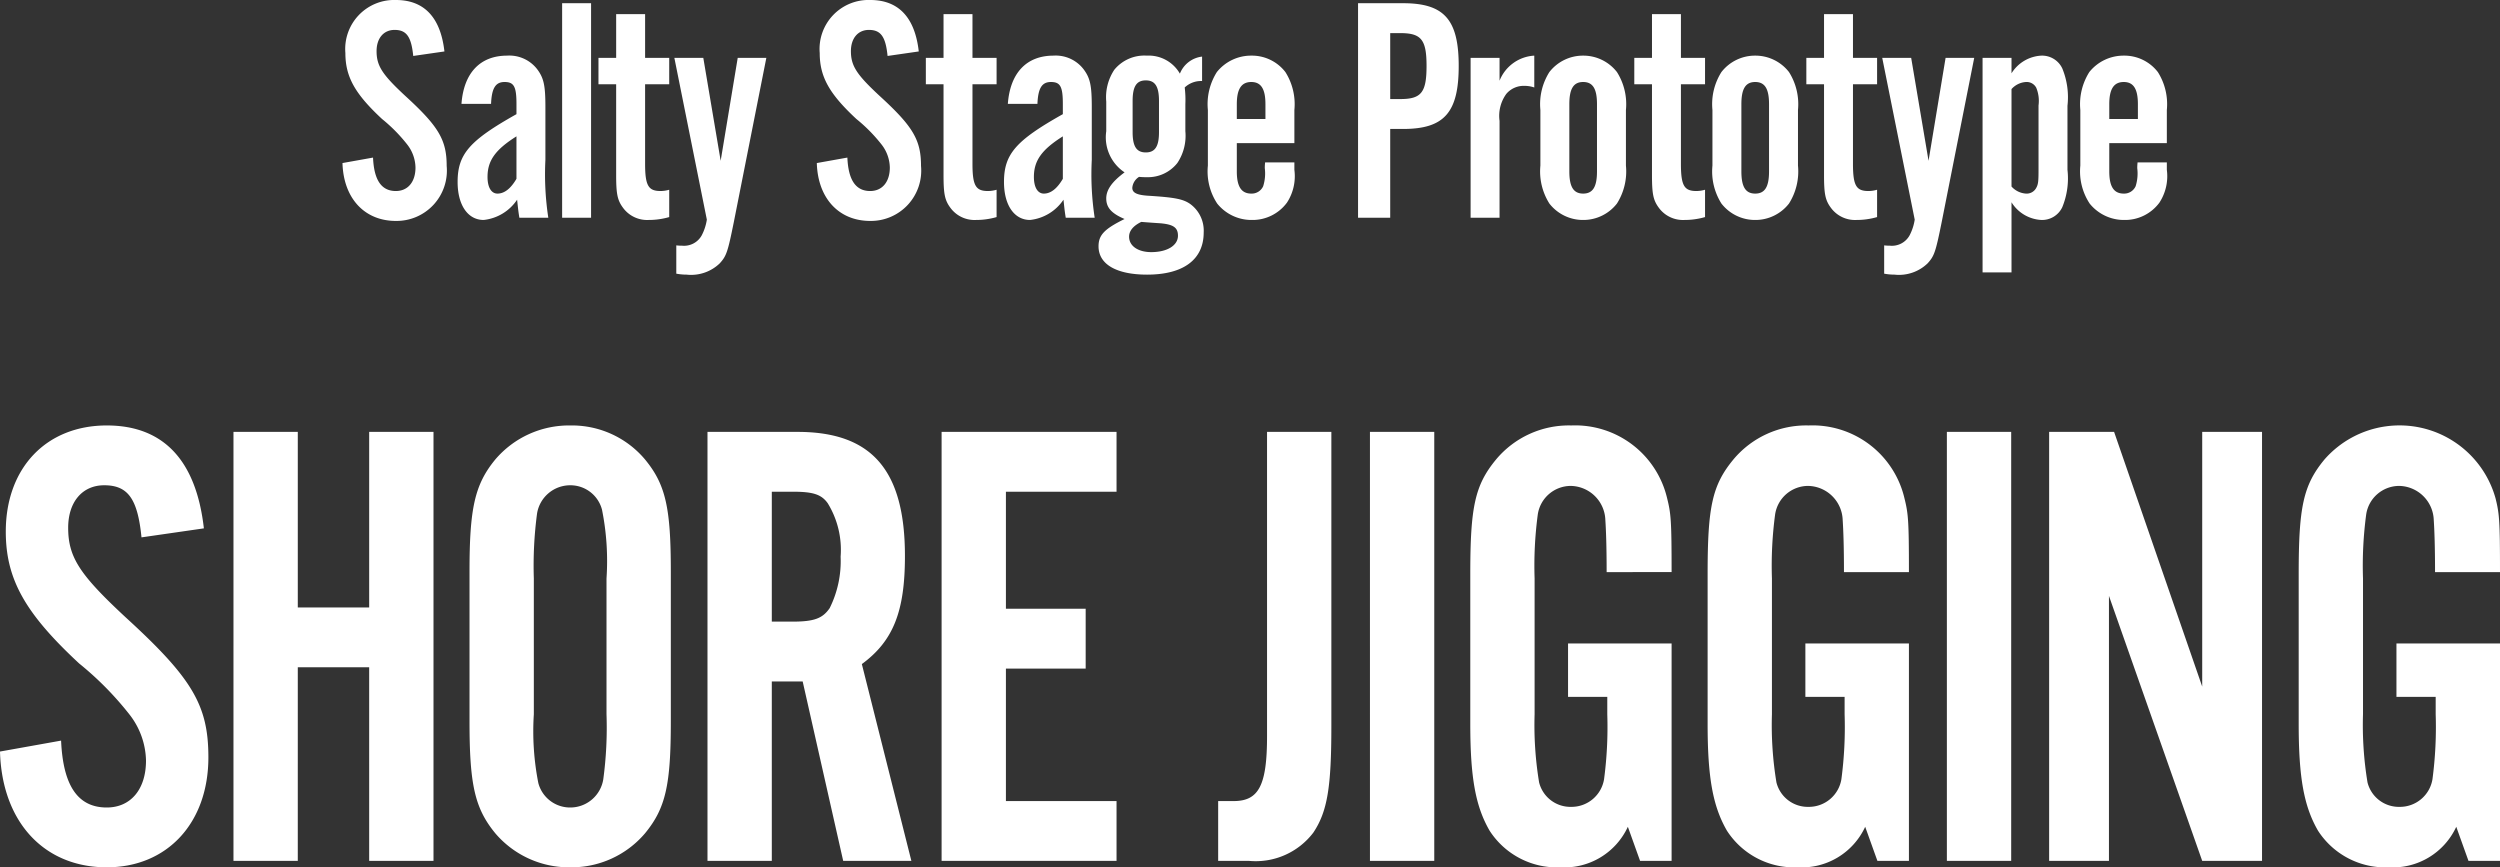 <svg xmlns="http://www.w3.org/2000/svg" width="155.48" height="53.94" viewBox="0 0 155.48 53.94">
  <rect x="0" y="0" width="155.48" height="53.94" fill="#333333" stroke="none"/>
  <path id="パス_60445" data-name="パス 60445" d="M-50.52-10.34c-.24-2.12-1.26-3.2-3.02-3.2a3.047,3.047,0,0,0-3.14,3.3c0,1.48.6,2.54,2.28,4.1a9.917,9.917,0,0,1,1.56,1.58,2.4,2.4,0,0,1,.52,1.44c0,.9-.48,1.46-1.22,1.46-.9,0-1.36-.68-1.42-2.08l-1.9.34C-56.8-1.22-55.5.2-53.54.2a3.13,3.13,0,0,0,3.16-3.42c0-1.62-.5-2.46-2.58-4.36-1.42-1.32-1.78-1.86-1.78-2.78,0-.8.44-1.32,1.12-1.32.74,0,1.04.42,1.16,1.62ZM-44.06,0a17.931,17.931,0,0,1-.18-3.6V-6.88c0-1.34-.1-1.8-.5-2.34a2.181,2.181,0,0,0-1.88-.86c-1.68,0-2.7,1.08-2.84,3h1.84c.04-.98.28-1.36.84-1.36.58,0,.74.28.74,1.36v.64C-48.96-4.8-49.7-3.96-49.7-2.22c0,1.44.64,2.36,1.62,2.36A2.871,2.871,0,0,0-46-1.12c.06.54.06.62.14,1.12Zm-1.98-2.42c-.36.62-.76.92-1.18.92-.38,0-.62-.38-.62-1.04,0-1.02.5-1.7,1.8-2.52Zm4.64-10.92h-1.8V0h1.8Zm4.86,3.4h-1.5v-2.72h-1.8v2.72h-1.1V-8.3h1.1v5.64c0,1.2.08,1.58.44,2.06a1.858,1.858,0,0,0,1.58.74,4.562,4.562,0,0,0,1.28-.18v-1.7a1.957,1.957,0,0,1-.54.08c-.76,0-.96-.34-.96-1.7V-8.3h1.5Zm4.26,0-1.06,6.4-1.08-6.4h-1.8L-34.2.12a3.126,3.126,0,0,1-.32.98,1.255,1.255,0,0,1-1.22.64,2.714,2.714,0,0,1-.36-.02V3.48a3.466,3.466,0,0,0,.64.06,2.567,2.567,0,0,0,2.06-.7c.42-.46.5-.7.88-2.58l2.02-10.2Zm11.26-.4c-.24-2.12-1.26-3.2-3.02-3.2a3.047,3.047,0,0,0-3.14,3.3c0,1.48.6,2.54,2.28,4.1a9.917,9.917,0,0,1,1.56,1.58,2.4,2.4,0,0,1,.52,1.44c0,.9-.48,1.46-1.22,1.46-.9,0-1.36-.68-1.42-2.08l-1.9.34C-27.3-1.22-26,.2-24.04.2a3.13,3.13,0,0,0,3.16-3.42c0-1.62-.5-2.46-2.58-4.36-1.42-1.32-1.78-1.86-1.78-2.78,0-.8.44-1.32,1.12-1.32.74,0,1.04.42,1.16,1.62Zm4.84.4h-1.5v-2.72h-1.8v2.72h-1.1V-8.3h1.1v5.64c0,1.2.08,1.58.44,2.06a1.858,1.858,0,0,0,1.58.74,4.562,4.562,0,0,0,1.28-.18v-1.7a1.957,1.957,0,0,1-.54.08c-.76,0-.96-.34-.96-1.7V-8.3h1.5ZM-10.08,0a17.931,17.931,0,0,1-.18-3.6V-6.88c0-1.34-.1-1.8-.5-2.34a2.181,2.181,0,0,0-1.88-.86c-1.68,0-2.7,1.08-2.84,3h1.84c.04-.98.28-1.36.84-1.36.58,0,.74.28.74,1.36v.64c-2.92,1.64-3.66,2.48-3.66,4.22,0,1.44.64,2.36,1.62,2.36a2.871,2.871,0,0,0,2.08-1.26c.06.54.06.62.14,1.12Zm-1.98-2.42c-.36.62-.76.92-1.18.92-.38,0-.62-.38-.62-1.04,0-1.02.5-1.7,1.8-2.52Zm8.66-7.6A1.693,1.693,0,0,0-4.78-8.96a2.238,2.238,0,0,0-2.06-1.12,2.413,2.413,0,0,0-2.02.88,3.085,3.085,0,0,0-.5,1.98v1.84A2.615,2.615,0,0,0-8.22-2.82C-9-2.24-9.36-1.74-9.36-1.2c0,.58.34.94,1.14,1.28-1.26.62-1.62,1-1.62,1.7,0,1.12,1.12,1.76,3.02,1.76C-4.56,3.54-3.3,2.6-3.3.92A2.052,2.052,0,0,0-4.12-.84c-.44-.32-.98-.42-2.52-.52-.8-.04-1.1-.18-1.1-.5a.891.891,0,0,1,.42-.68,4.9,4.9,0,0,0,.5.02A2.326,2.326,0,0,0-4.94-3.4a3.049,3.049,0,0,0,.5-1.98V-7.06A6.415,6.415,0,0,0-4.48-8.1,1.478,1.478,0,0,1-3.4-8.5ZM-7.72-7.26c0-.9.24-1.28.82-1.28s.82.38.82,1.28v1.94c0,.88-.24,1.26-.82,1.26s-.82-.38-.82-1.26ZM-7.18.26C-6.2.34-6,.34-5.86.36c.7.08.96.28.96.76,0,.6-.66,1.02-1.66,1.02-.82,0-1.38-.38-1.38-.96C-7.94.82-7.68.5-7.18.26Zm9.52-4.9V-6.7a3.734,3.734,0,0,0-.56-2.36A2.626,2.626,0,0,0-.34-10.08,2.725,2.725,0,0,0-2.48-9.06,3.734,3.734,0,0,0-3.04-6.7v3.46A3.637,3.637,0,0,0-2.46-.88,2.735,2.735,0,0,0-.3.14,2.654,2.654,0,0,0,1.88-.94a3.014,3.014,0,0,0,.46-2.04v-.46H.52a3.249,3.249,0,0,0-.02.36A2.643,2.643,0,0,1,.4-1.96a.781.781,0,0,1-.74.46c-.62,0-.9-.44-.9-1.38V-4.64ZM.54-6.14H-1.24v-.92c0-.94.28-1.38.9-1.38.6,0,.88.42.88,1.38Zm7.76.62h.8c2.56,0,3.46-1.02,3.46-3.92,0-2.88-.9-3.9-3.46-3.9H6.3V0h2Zm0-1.86v-4.1h.64c1.3,0,1.62.42,1.62,2.04,0,1.64-.32,2.06-1.62,2.06Zm5-2.56V0h1.8V-6.02a2.329,2.329,0,0,1,.42-1.68,1.411,1.411,0,0,1,1.12-.5,1.893,1.893,0,0,1,.62.1v-1.98A2.471,2.471,0,0,0,15.1-8.52V-9.94ZM22.96-6.7a3.734,3.734,0,0,0-.56-2.36,2.645,2.645,0,0,0-2.1-1.02,2.645,2.645,0,0,0-2.1,1.02,3.734,3.734,0,0,0-.56,2.36v3.46A3.734,3.734,0,0,0,18.2-.88,2.645,2.645,0,0,0,20.3.14,2.645,2.645,0,0,0,22.4-.88a3.734,3.734,0,0,0,.56-2.36Zm-3.52-.36c0-.96.26-1.38.86-1.38s.86.42.86,1.38v4.18c0,.96-.26,1.38-.86,1.38s-.86-.42-.86-1.38Zm8.44-2.88h-1.5v-2.72h-1.8v2.72h-1.1V-8.3h1.1v5.64c0,1.2.08,1.58.44,2.06A1.858,1.858,0,0,0,26.6.14a4.562,4.562,0,0,0,1.28-.18v-1.7a1.957,1.957,0,0,1-.54.08c-.76,0-.96-.34-.96-1.7V-8.3h1.5ZM33.66-6.7a3.734,3.734,0,0,0-.56-2.36A2.645,2.645,0,0,0,31-10.08a2.645,2.645,0,0,0-2.1,1.02,3.734,3.734,0,0,0-.56,2.36v3.46A3.734,3.734,0,0,0,28.9-.88,2.645,2.645,0,0,0,31,.14,2.645,2.645,0,0,0,33.1-.88a3.734,3.734,0,0,0,.56-2.36Zm-3.52-.36c0-.96.26-1.38.86-1.38s.86.42.86,1.38v4.18c0,.96-.26,1.38-.86,1.38s-.86-.42-.86-1.38Zm8.44-2.88h-1.5v-2.72h-1.8v2.72h-1.1V-8.3h1.1v5.64c0,1.2.08,1.58.44,2.06A1.858,1.858,0,0,0,37.3.14a4.562,4.562,0,0,0,1.28-.18v-1.7a1.957,1.957,0,0,1-.54.08c-.76,0-.96-.34-.96-1.7V-8.3h1.5Zm4.26,0-1.06,6.4L40.7-9.94H38.9L40.92.12a3.126,3.126,0,0,1-.32.98,1.255,1.255,0,0,1-1.22.64,2.714,2.714,0,0,1-.36-.02V3.48a3.466,3.466,0,0,0,.64.06,2.567,2.567,0,0,0,2.06-.7c.42-.46.5-.7.88-2.58l2.02-10.2Zm2.3,0V3.4h1.8V-.96A2.322,2.322,0,0,0,48.8.14a1.387,1.387,0,0,0,1.3-.8,4.719,4.719,0,0,0,.32-2.32V-6.96a4.719,4.719,0,0,0-.32-2.32,1.387,1.387,0,0,0-1.3-.8,2.322,2.322,0,0,0-1.86,1.1v-.96ZM46.94-8a1.317,1.317,0,0,1,.9-.44.672.672,0,0,1,.64.36,2.148,2.148,0,0,1,.14,1.1v4.02c0,.7-.02.88-.14,1.1a.672.672,0,0,1-.64.36,1.317,1.317,0,0,1-.9-.44ZM56.6-4.64V-6.7a3.734,3.734,0,0,0-.56-2.36,2.626,2.626,0,0,0-2.12-1.02,2.725,2.725,0,0,0-2.14,1.02,3.734,3.734,0,0,0-.56,2.36v3.46A3.637,3.637,0,0,0,51.8-.88,2.735,2.735,0,0,0,53.96.14,2.654,2.654,0,0,0,56.14-.94a3.014,3.014,0,0,0,.46-2.04v-.46H54.78a3.249,3.249,0,0,0-.02.36,2.643,2.643,0,0,1-.1,1.12.781.781,0,0,1-.74.46c-.62,0-.9-.44-.9-1.38V-4.64Zm-1.8-1.5H53.02v-.92c0-.94.28-1.38.9-1.38.6,0,.88.42.88,1.38ZM-65.48,19.32c-.48-4.24-2.52-6.4-6.04-6.4-3.76,0-6.28,2.64-6.28,6.6,0,2.96,1.2,5.08,4.56,8.2a19.835,19.835,0,0,1,3.12,3.16,4.806,4.806,0,0,1,1.04,2.88c0,1.8-.96,2.92-2.44,2.92-1.8,0-2.72-1.36-2.84-4.16l-3.8.68c.12,4.36,2.72,7.2,6.64,7.2,3.76,0,6.32-2.76,6.32-6.84,0-3.24-1-4.92-5.16-8.72-2.84-2.64-3.56-3.72-3.56-5.56,0-1.6.88-2.64,2.24-2.64,1.48,0,2.08.84,2.32,3.24Zm10.28,8.64V40h4V13.32h-4V24.24h-4.44V13.32h-4V40h4V27.96ZM-36.44,22c0-3.96-.32-5.4-1.6-6.96a5.942,5.942,0,0,0-4.64-2.12,6.025,6.025,0,0,0-4.68,2.12c-1.28,1.56-1.6,3.04-1.6,6.96v9.32c0,3.92.32,5.4,1.6,6.96a6.025,6.025,0,0,0,4.68,2.12,6,6,0,0,0,4.64-2.12c1.28-1.56,1.6-3,1.6-6.96Zm-8.52.44a24.7,24.7,0,0,1,.2-4.04,2.089,2.089,0,0,1,2.08-1.76,2.03,2.03,0,0,1,1.96,1.52,16.2,16.2,0,0,1,.28,4.28v8.44a23.983,23.983,0,0,1-.2,4.04,2.079,2.079,0,0,1-2.04,1.76,2.042,2.042,0,0,1-2-1.52,16.64,16.64,0,0,1-.28-4.28Zm14.8,6.4h1.92L-25.72,40h4.24l-3.08-12.24c1.96-1.44,2.68-3.28,2.68-6.72,0-5.32-2.04-7.72-6.68-7.72h-5.6V40h4Zm0-3.72V17.04h1.28c1.28,0,1.8.16,2.2.72a5.544,5.544,0,0,1,.8,3.32,6.567,6.567,0,0,1-.68,3.2c-.44.64-.96.84-2.32.84Zm21.44-11.8H-19.6V40H-8.72V36.28H-15.6V28.04h4.96V24.32H-15.6V17.04h6.88Zm9.36,0V32.24c0,3.08-.52,4.04-2.08,4.04H-2.4V40H-.48a4.5,4.5,0,0,0,4-1.76c.88-1.32,1.12-2.84,1.12-6.64V13.32Zm10.4,0h-4V40h4ZM25.8,26.48H19.36V29.8H21.8v1.08a24.7,24.7,0,0,1-.2,4.04,2.049,2.049,0,0,1-2.04,1.72,2.009,2.009,0,0,1-2-1.52,21.891,21.891,0,0,1-.28-4.24V22.44a24.072,24.072,0,0,1,.2-4,2.079,2.079,0,0,1,2.04-1.76,2.192,2.192,0,0,1,2.16,2.12c.04.6.08,1.64.08,3.24H25.8c0-3.2-.04-3.64-.28-4.6a5.875,5.875,0,0,0-5.96-4.52,5.9,5.9,0,0,0-4.68,2.12c-1.32,1.6-1.6,2.96-1.6,7.12v9.32c0,3.32.32,5.12,1.2,6.64a4.982,4.982,0,0,0,4.4,2.28,4.351,4.351,0,0,0,4.2-2.52L23.84,40H25.8Zm14.76,0H34.12V29.8h2.44v1.08a24.7,24.7,0,0,1-.2,4.04,2.049,2.049,0,0,1-2.04,1.72,2.009,2.009,0,0,1-2-1.52,21.891,21.891,0,0,1-.28-4.24V22.44a24.072,24.072,0,0,1,.2-4,2.079,2.079,0,0,1,2.04-1.76,2.192,2.192,0,0,1,2.16,2.12c.04.6.08,1.64.08,3.24h4.04c0-3.2-.04-3.64-.28-4.6a5.875,5.875,0,0,0-5.96-4.52,5.9,5.9,0,0,0-4.68,2.12c-1.32,1.6-1.6,2.96-1.6,7.12v9.32c0,3.32.32,5.12,1.2,6.64a4.982,4.982,0,0,0,4.4,2.28,4.351,4.351,0,0,0,4.2-2.52L38.6,40h1.96Zm6.36-13.16h-4V40h4ZM62.52,40V13.32H58.8V29.16L53.32,13.32H49.28V40H53V23.52L58.8,40Zm14.8-13.52H70.88V29.8h2.44v1.08a24.7,24.7,0,0,1-.2,4.04,2.049,2.049,0,0,1-2.04,1.72,2.009,2.009,0,0,1-2-1.52,21.891,21.891,0,0,1-.28-4.24V22.44a24.073,24.073,0,0,1,.2-4,2.079,2.079,0,0,1,2.04-1.76A2.192,2.192,0,0,1,73.2,18.8c.04.6.08,1.64.08,3.24h4.04c0-3.2-.04-3.64-.28-4.6a6.2,6.2,0,0,0-10.64-2.4c-1.32,1.6-1.6,2.96-1.6,7.12v9.32c0,3.32.32,5.12,1.2,6.64a4.982,4.982,0,0,0,4.4,2.28,4.351,4.351,0,0,0,4.2-2.52L75.36,40h1.96Z" transform="translate(78.16 13.54)" fill="#fff"/>
</svg>
